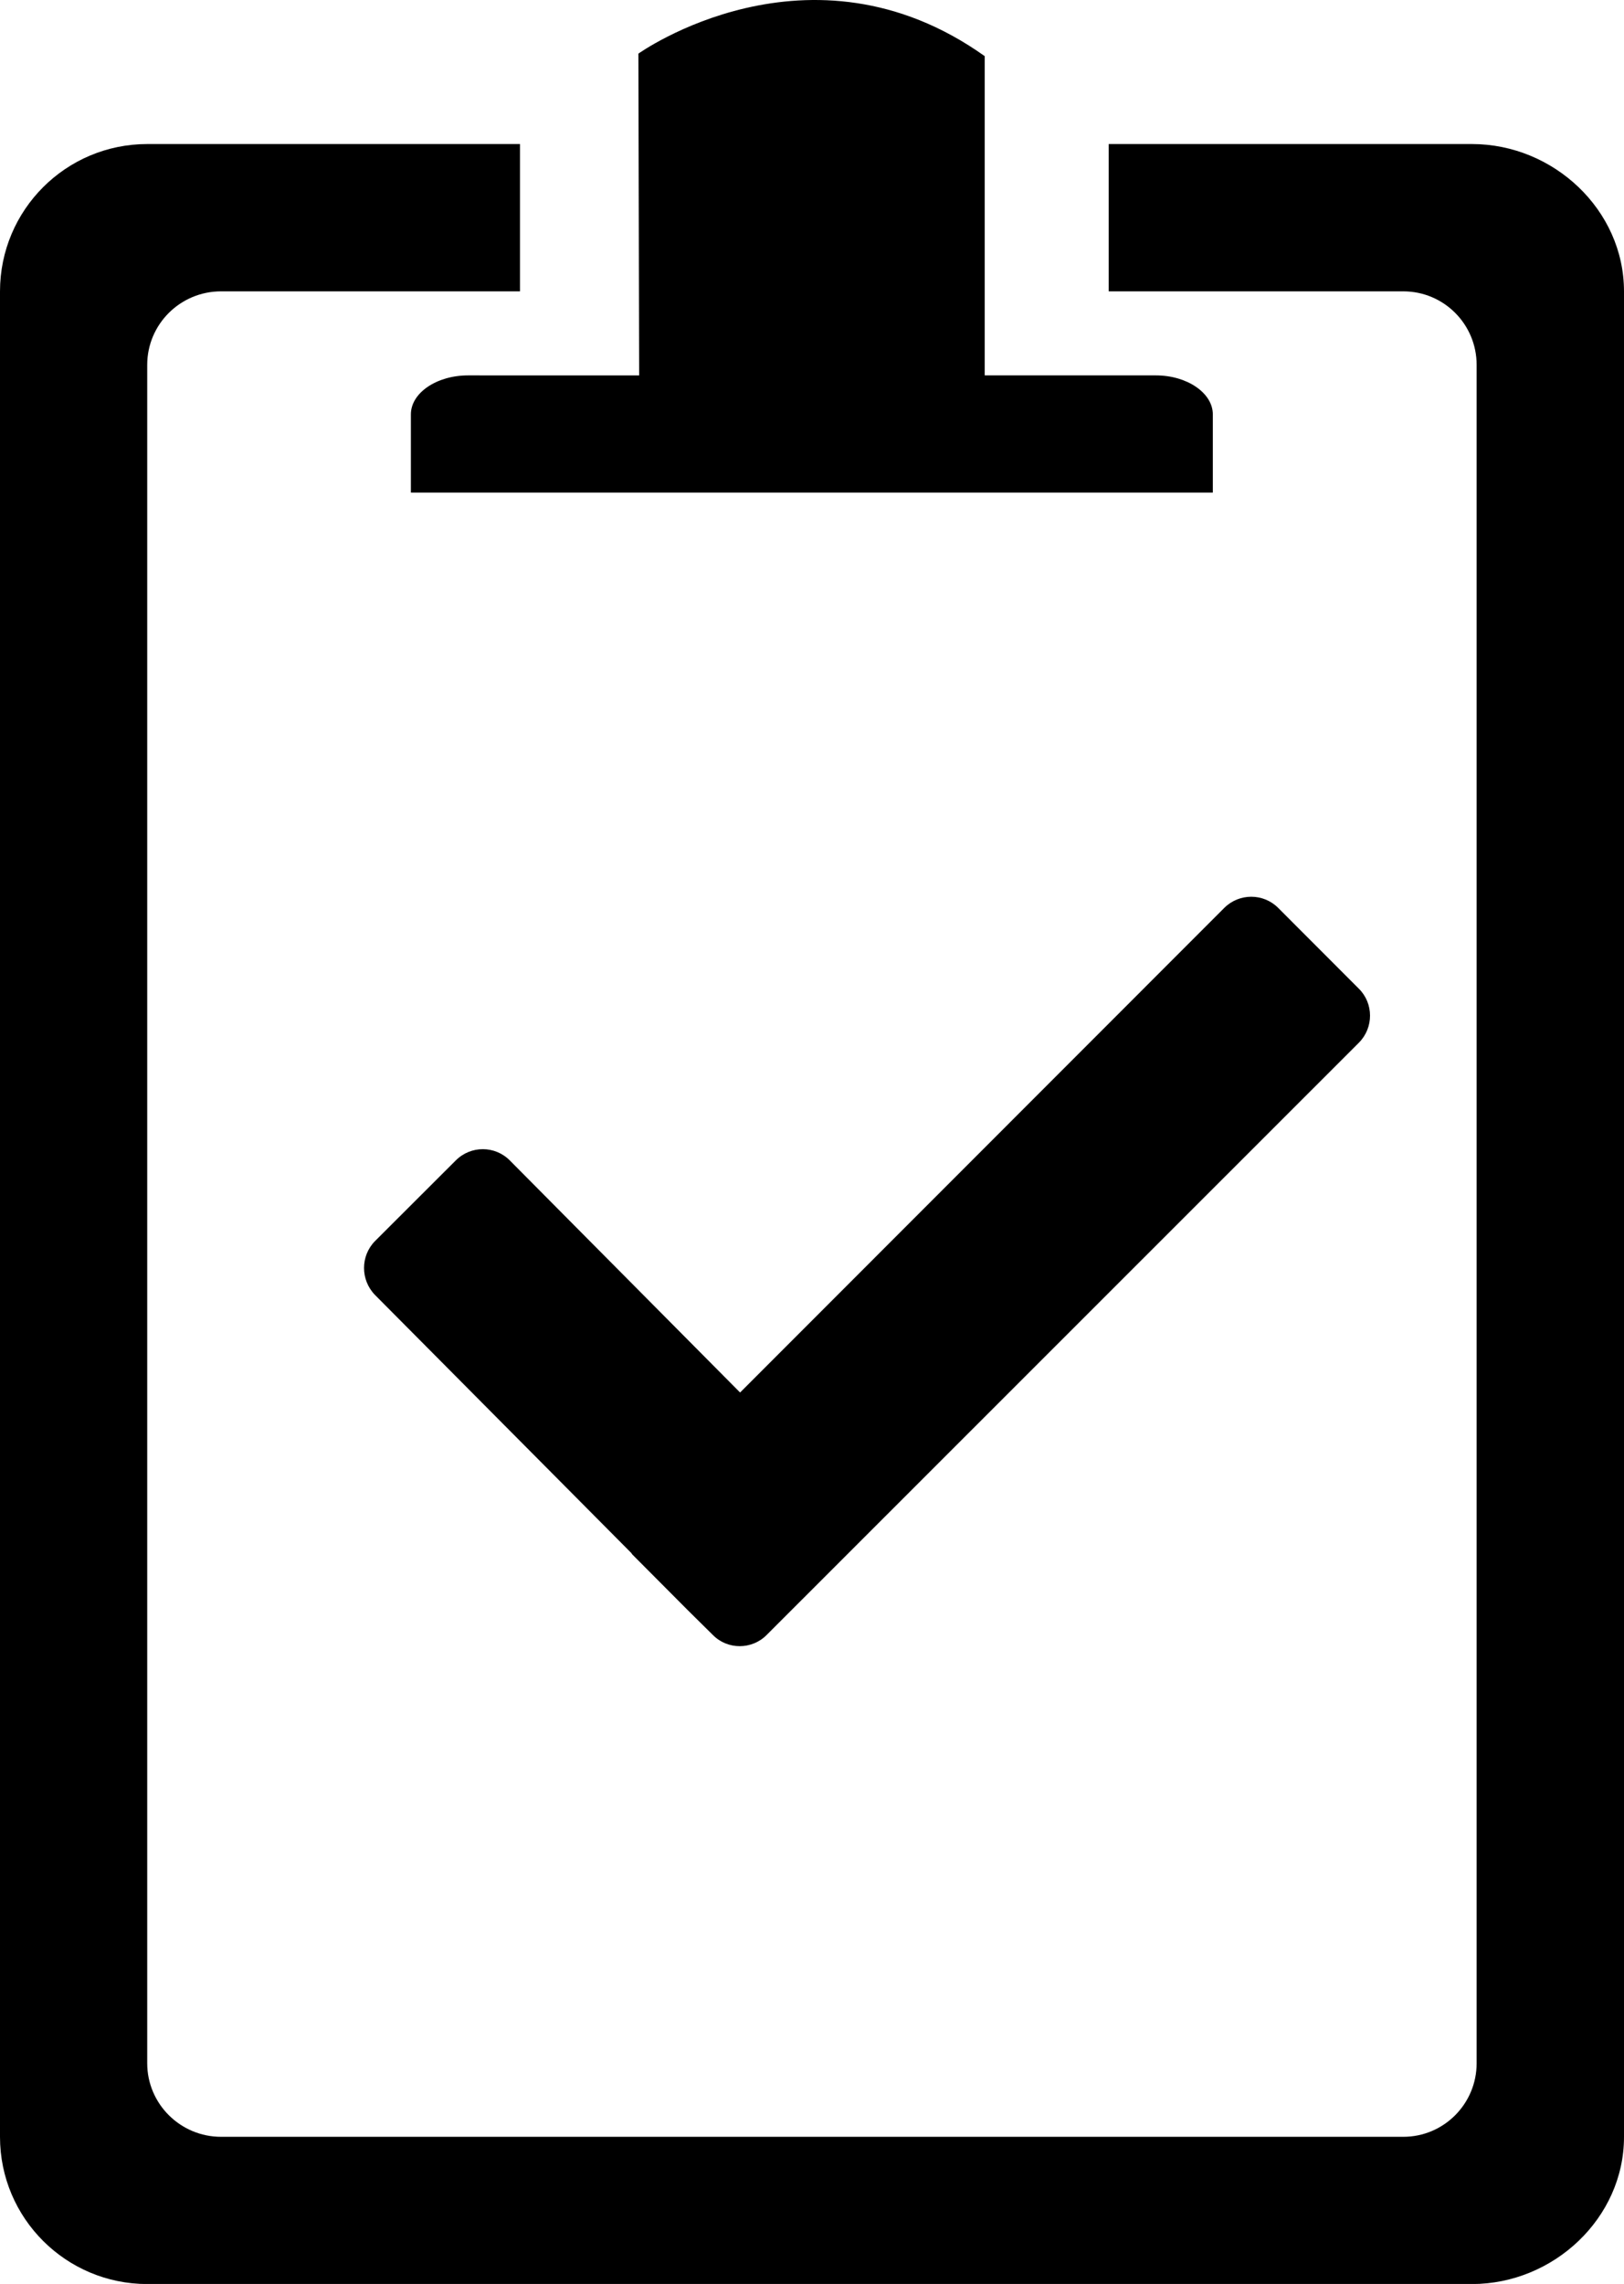 <?xml version="1.0" encoding="iso-8859-1"?>
<!-- Generator: Adobe Illustrator 16.0.0, SVG Export Plug-In . SVG Version: 6.00 Build 0)  -->
<!DOCTYPE svg PUBLIC "-//W3C//DTD SVG 1.1//EN" "http://www.w3.org/Graphics/SVG/1.1/DTD/svg11.dtd">
<svg version="1.1" xmlns="http://www.w3.org/2000/svg" xmlns:xlink="http://www.w3.org/1999/xlink" x="0px" y="0px"
	 width="21.478px" height="30.189px" viewBox="0 0 21.478 30.189" style="enable-background:new 0 0 21.478 30.189;"
	 xml:space="preserve">
<g id="c182_note">
	<path style="fill-rule:evenodd;clip-rule:evenodd;fill:#000000;" d="M19.468,1.904h-4.805v1.947h3.896
		c0.537,0,0.97,0.435,0.97,0.972v5.589v4.081v12.779c0,0.535-0.433,0.972-0.97,0.972h-9.86H7.897H2.924
		c-0.54,0-0.977-0.437-0.977-0.972V4.823c0-0.537,0.437-0.972,0.977-0.972h3.953V1.904h-4.93C0.874,1.904,0,2.773,0,3.852v24.393
		c0,1.076,0.874,1.945,1.947,1.945h4.726h4.145h8.65c1.076,0,2.01-0.869,2.01-1.945V13.122v-2.156V3.852
		C21.478,2.773,20.544,1.904,19.468,1.904z"/>
	<path style="fill-rule:evenodd;clip-rule:evenodd;fill:#000000;" d="M6.19,4.962c-0.416,0-0.756,0.232-0.756,0.515
		c0,0.285,0,1.034,0,1.034H16.04c0,0,0-0.749,0-1.034c0-0.282-0.34-0.515-0.752-0.515h-2.265v-4.22
		c-2.319-1.65-4.58-0.033-4.58-0.033l0.01,4.253H6.19z"/>
	<path style="fill:#000000;" d="M17.973,13.781l-7.834,7.83c-0.196,0.197-0.517,0.197-0.711,0L9.27,21.455l0,0l-0.172-0.17
		l-0.737-0.74l-0.012-0.018l-3.389-3.41c-0.194-0.198-0.194-0.517,0-0.713l1.068-1.066c0.198-0.198,0.517-0.198,0.714,0l3.046,3.068
		L16.192,12c0.197-0.196,0.516-0.196,0.712,0l1.068,1.069C18.168,13.264,18.168,13.584,17.973,13.781z"/>
</g>
<g id="Capa_1">
</g>
</svg>
